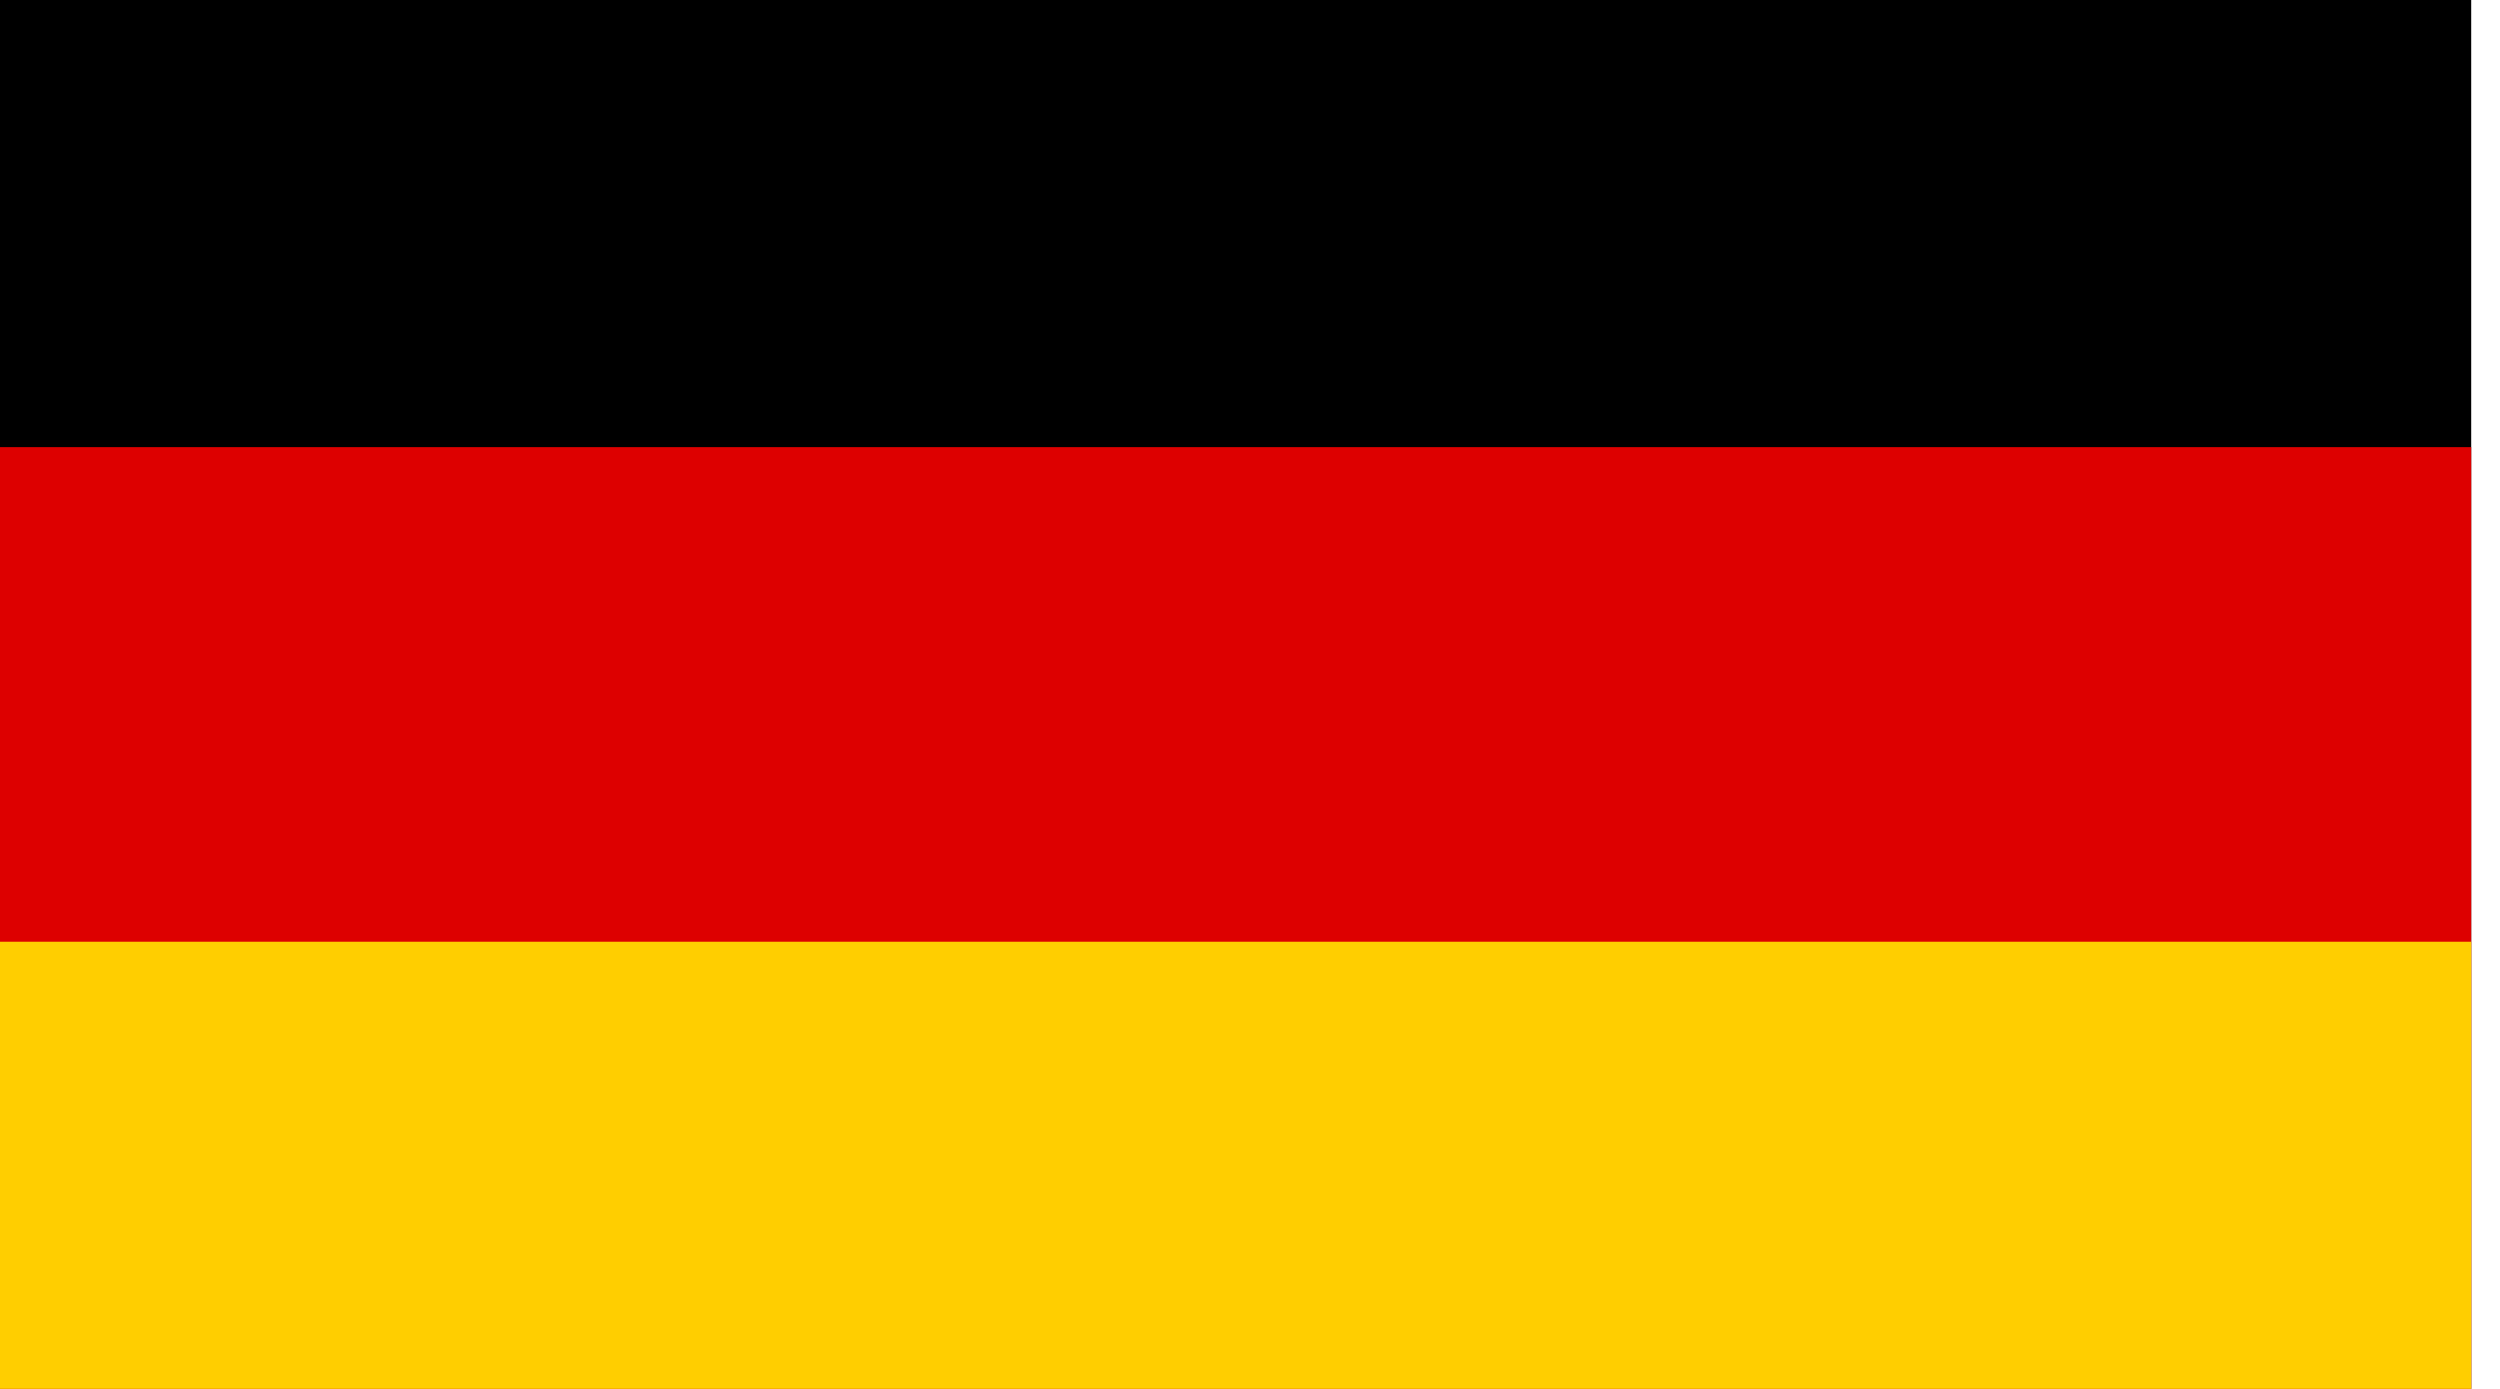 <svg width="54" height="30" viewBox="0 0 54 30" fill="none" xmlns="http://www.w3.org/2000/svg">
<path d="M53.378 -1.027H-0.047V31.028H53.378V-1.027Z" fill="black"/>
<path d="M53.378 9.658H-0.047V31.028H53.378V9.658Z" fill="#DD0000"/>
<path d="M53.378 20.342H-0.047V31.028H53.378V20.342Z" fill="#FFCE00"/>
</svg>
